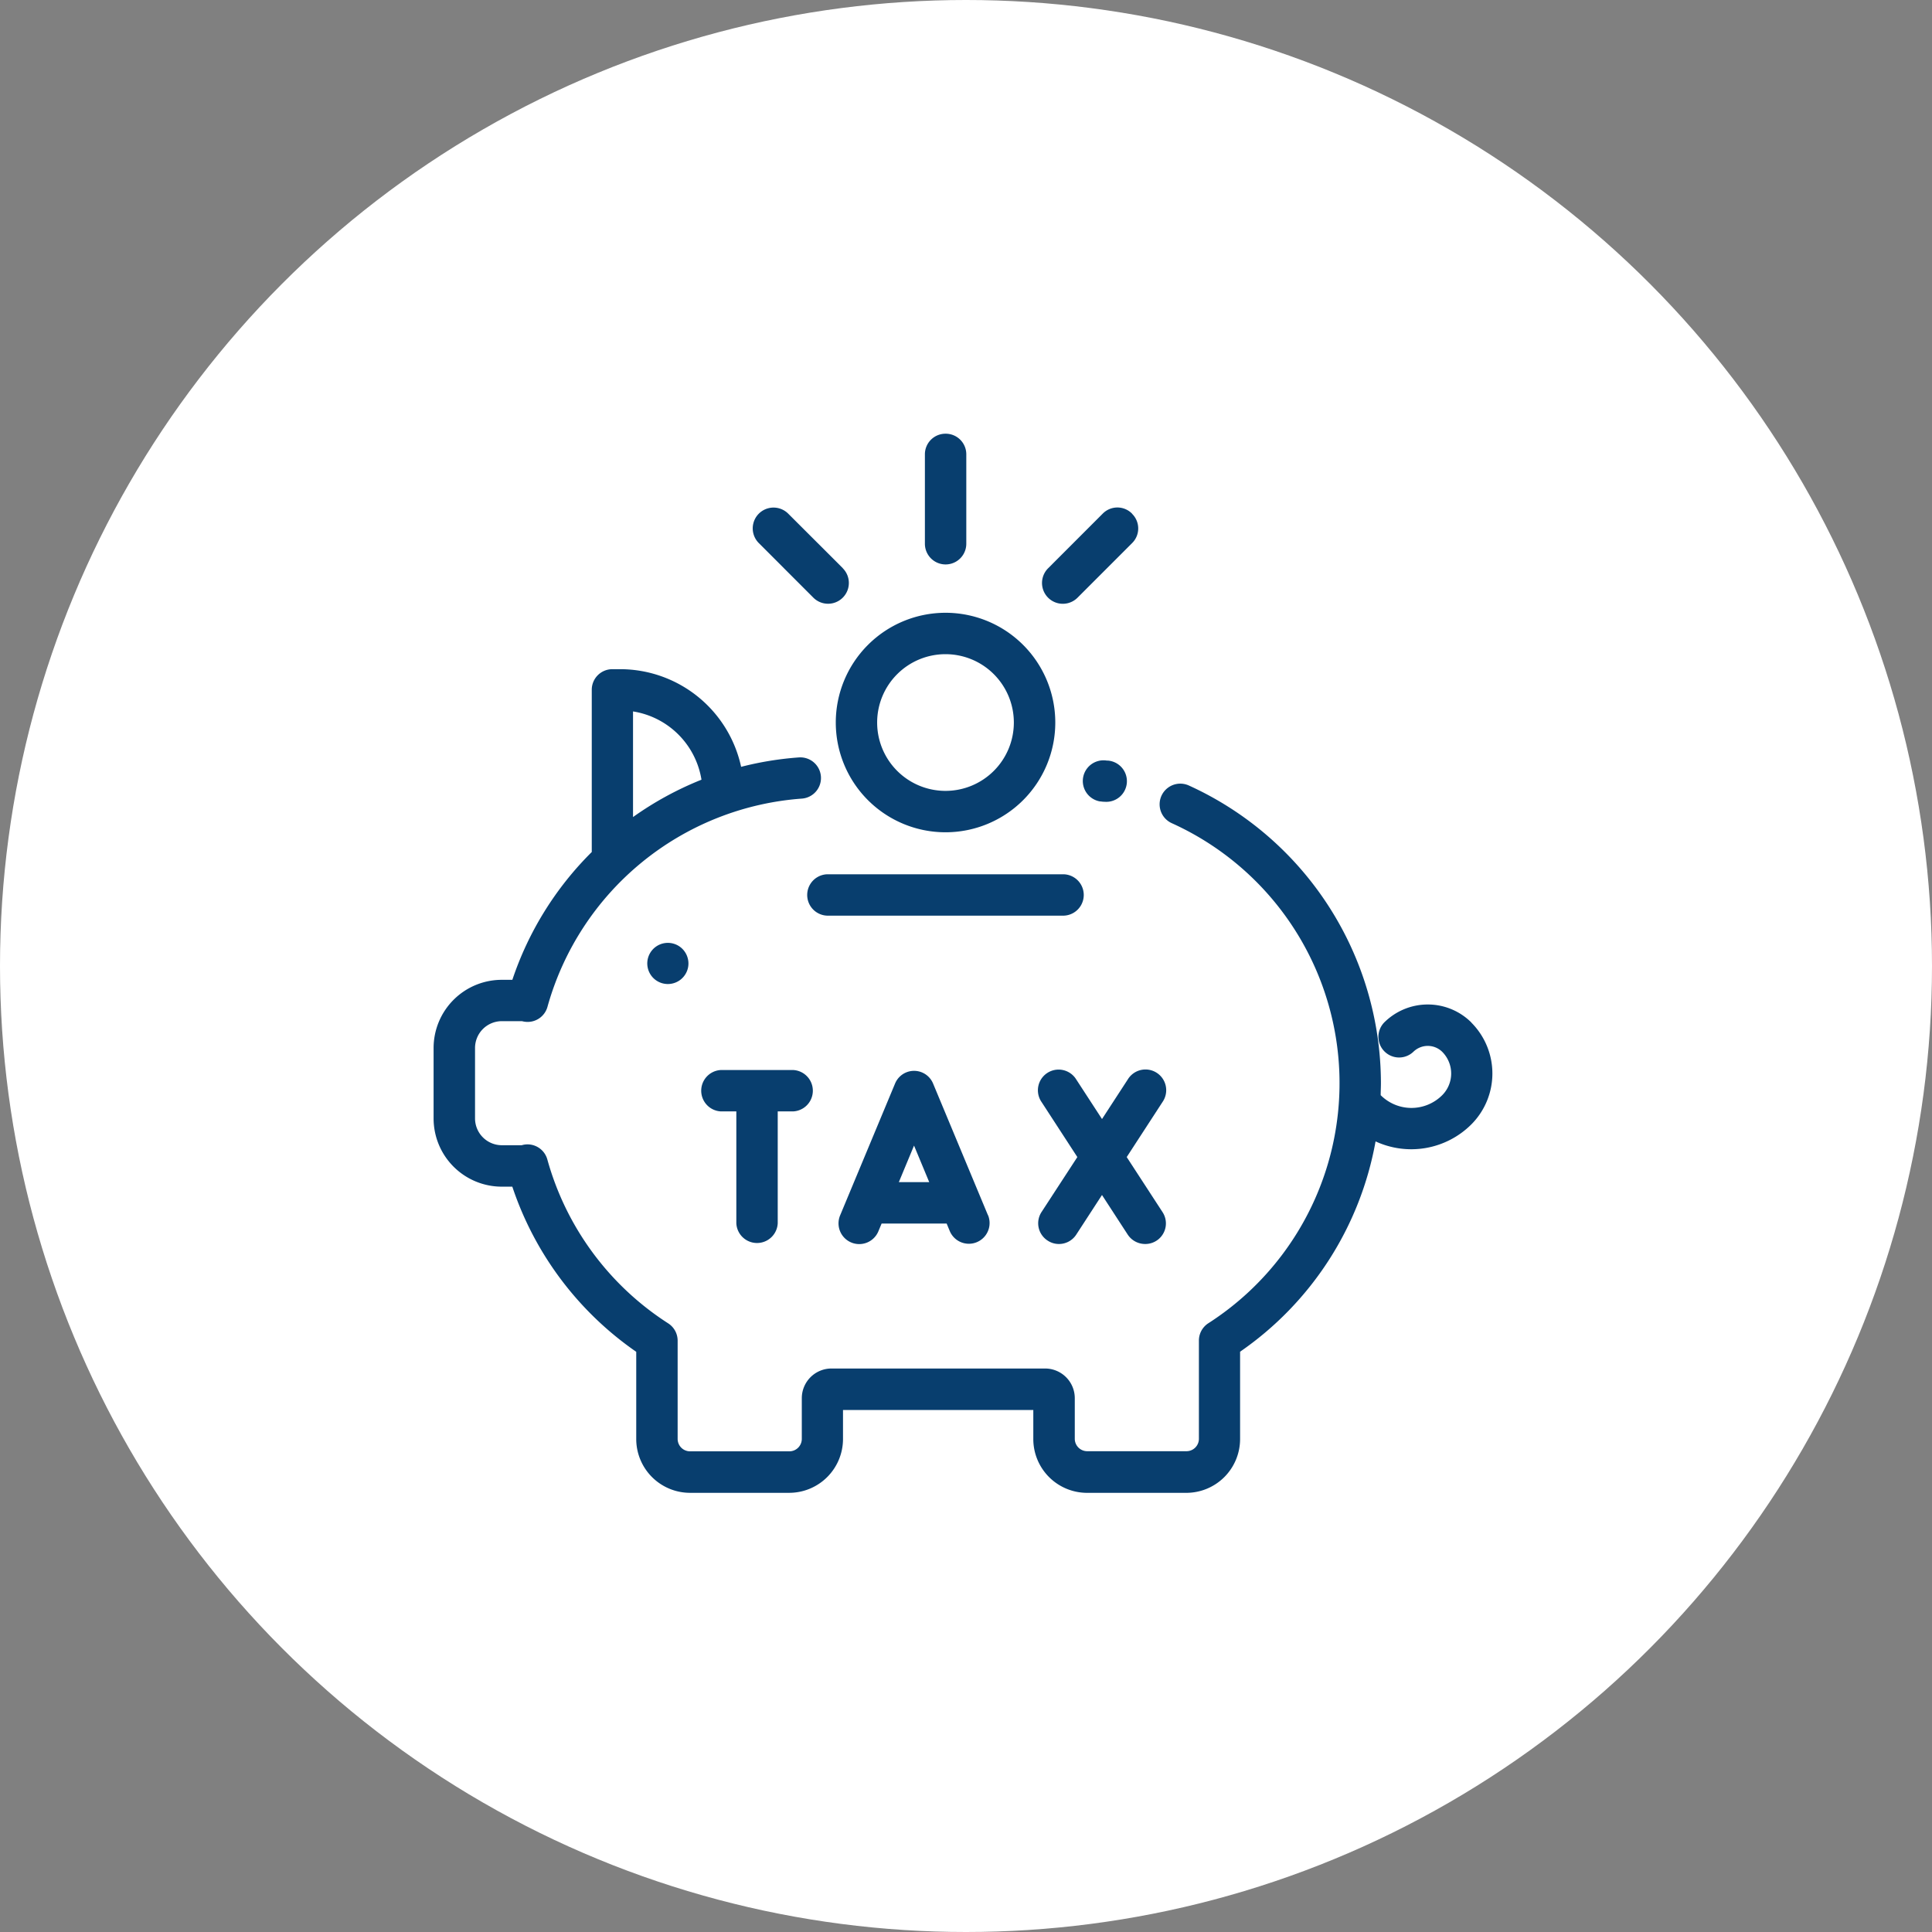 <svg xmlns="http://www.w3.org/2000/svg" width="98" height="98" viewBox="0 0 98 98"><rect x="0" y="0" width="98" height="98" fill="#808080" stroke="none"/><defs><style>.a{fill:#fff;}.b{fill:#083e6e;}</style></defs><g transform="translate(-155 -1988)"><circle class="a" cx="49" cy="49" r="49" transform="translate(155 1988)"/><g transform="translate(97 1010)"><g transform="translate(80 1000)"><g transform="translate(32.921 16.567)"><path class="b" d="M329.1,55.694h-.046a1.05,1.05,0,1,0-.331,2.074h.037a.974.974,0,0,0,.172.015,1.048,1.048,0,1,0,.17-2.089Z" transform="translate(-327.834 -55.681)"/></g><g transform="translate(0 11.945)"><path class="b" d="M364.335,71.332a3.133,3.133,0,0,0-4.431,0,1.049,1.049,0,0,0,1.483,1.483,1.044,1.044,0,0,1,1.465,0,1.559,1.559,0,0,1,0,2.2,2.207,2.207,0,0,1-3.121,0h0c0-.2.012-.4.012-.606A16.613,16.613,0,0,0,350,59.306a1.049,1.049,0,1,0-.867,1.911,14.472,14.472,0,0,1,1.859,25.364,1.044,1.044,0,0,0-.482.88v4.983a.63.63,0,0,1-.631.63h-5.035a.631.631,0,0,1-.63-.63v-2.06a1.507,1.507,0,0,0-1.505-1.505H331.872a1.507,1.507,0,0,0-1.505,1.505v2.066a.631.631,0,0,1-.63.63H324.7a.63.63,0,0,1-.631-.63V87.467a1.044,1.044,0,0,0-.482-.88,14.472,14.472,0,0,1-6.126-8.306,1.044,1.044,0,0,0-1.153-.761,1.3,1.3,0,0,0-.149.033h-1.006a1.361,1.361,0,0,1-1.361-1.361V72.621a1.361,1.361,0,0,1,1.361-1.361h1.021a1.01,1.01,0,0,0,.14.028,1.044,1.044,0,0,0,1.153-.758,14.487,14.487,0,0,1,12.9-10.559,1.047,1.047,0,1,0-.149-2.089,16.571,16.571,0,0,0-2.929.477,6.283,6.283,0,0,0-6.132-4.953h-.4a1.044,1.044,0,0,0-1.044,1.044V62.68a16.506,16.506,0,0,0-4.028,6.483h-.537a3.461,3.461,0,0,0-3.458,3.458v3.573a3.461,3.461,0,0,0,3.454,3.461h.539a16.552,16.552,0,0,0,6.286,8.377v4.424a2.73,2.73,0,0,0,2.727,2.729h5.034a2.732,2.732,0,0,0,2.727-2.729V90.983h9.653v1.474a2.73,2.73,0,0,0,2.727,2.729h5.035a2.73,2.73,0,0,0,2.727-2.729v-4.43a16.505,16.505,0,0,0,6.872-10.668,4.315,4.315,0,0,0,4.858-.862,3.657,3.657,0,0,0,0-5.165ZM321.806,55.549a4.177,4.177,0,0,1,3.472,3.463,16.6,16.6,0,0,0-3.472,1.895Z" transform="translate(-311.696 -53.407)"/></g><g transform="translate(10.832 25.826)"><path class="b" d="M318.787,60.523a1.044,1.044,0,1,0,.309.746,1.056,1.056,0,0,0-.309-.746Z" transform="translate(-317.007 -60.22)"/></g><g transform="translate(18.946 22.347)"><path class="b" d="M333.964,58.513H322.036a1.05,1.05,0,0,0,0,2.1h11.928a1.05,1.05,0,1,0,0-2.1Z" transform="translate(-320.987 -58.513)"/></g><g transform="translate(20.396 9.083)"><path class="b" d="M327.262,52.012a5.567,5.567,0,1,0,5.568,5.565,5.567,5.567,0,0,0-5.568-5.565Zm0,9.034a3.467,3.467,0,1,1,3.466-3.469,3.467,3.467,0,0,1-3.466,3.469Z" transform="translate(-321.697 -52.012)"/></g><g transform="translate(24.915 0)"><path class="b" d="M324.954,47.558A1.044,1.044,0,0,0,323.91,48.6v4.539a1.05,1.05,0,0,0,2.1,0V48.61a1.044,1.044,0,0,0-1.055-1.052Z" transform="translate(-323.91 -47.558)"/></g><g transform="translate(30.856 3.746)"><path class="b" d="M331.39,49.7a1.044,1.044,0,0,0-1.492,0L327.13,52.47a1.055,1.055,0,1,0,1.492,1.492l2.765-2.766a1.044,1.044,0,0,0,0-1.492Z" transform="translate(-326.821 -49.39)"/></g><g transform="translate(16.182 3.749)"><path class="b" d="M324.2,52.468,321.428,49.7a1.055,1.055,0,1,0-1.492,1.492l2.766,2.768a1.055,1.055,0,0,0,1.492-1.492Z" transform="translate(-319.627 -49.393)"/></g><g transform="translate(13.524 32.276)"><path class="b" d="M323.03,63.384h-3.654a1.051,1.051,0,0,0,0,2.1h.776v5.67a1.051,1.051,0,0,0,2.1,0v-5.67h.776a1.051,1.051,0,0,0,0-2.1Z" transform="translate(-318.326 -63.384)"/></g><g transform="translate(20.538 32.319)"><path class="b" d="M329.341,70.726l-2.778-6.666a1.044,1.044,0,0,0-1.94,0l-2.778,6.666a1.051,1.051,0,1,0,1.94.809l.161-.386h3.3l.16.386a1.051,1.051,0,0,0,1.94-.809Zm-4.521-1.678.771-1.855.771,1.855Z" transform="translate(-321.765 -63.403)"/></g><g transform="translate(30.661 32.275)"><path class="b" d="M331.219,67.8l1.814-2.79a1.051,1.051,0,1,0-1.762-1.144l-1.305,2.005-1.305-2.005a1.05,1.05,0,1,0-1.76,1.144l1.814,2.79L326.9,70.585a1.044,1.044,0,0,0,.309,1.452,1.029,1.029,0,0,0,.571.172,1.044,1.044,0,0,0,.88-.477l1.305-2.008,1.305,2.008a1.056,1.056,0,0,0,.882.477,1.044,1.044,0,0,0,.88-1.623Z" transform="translate(-326.728 -63.383)"/></g></g></g></g></svg>